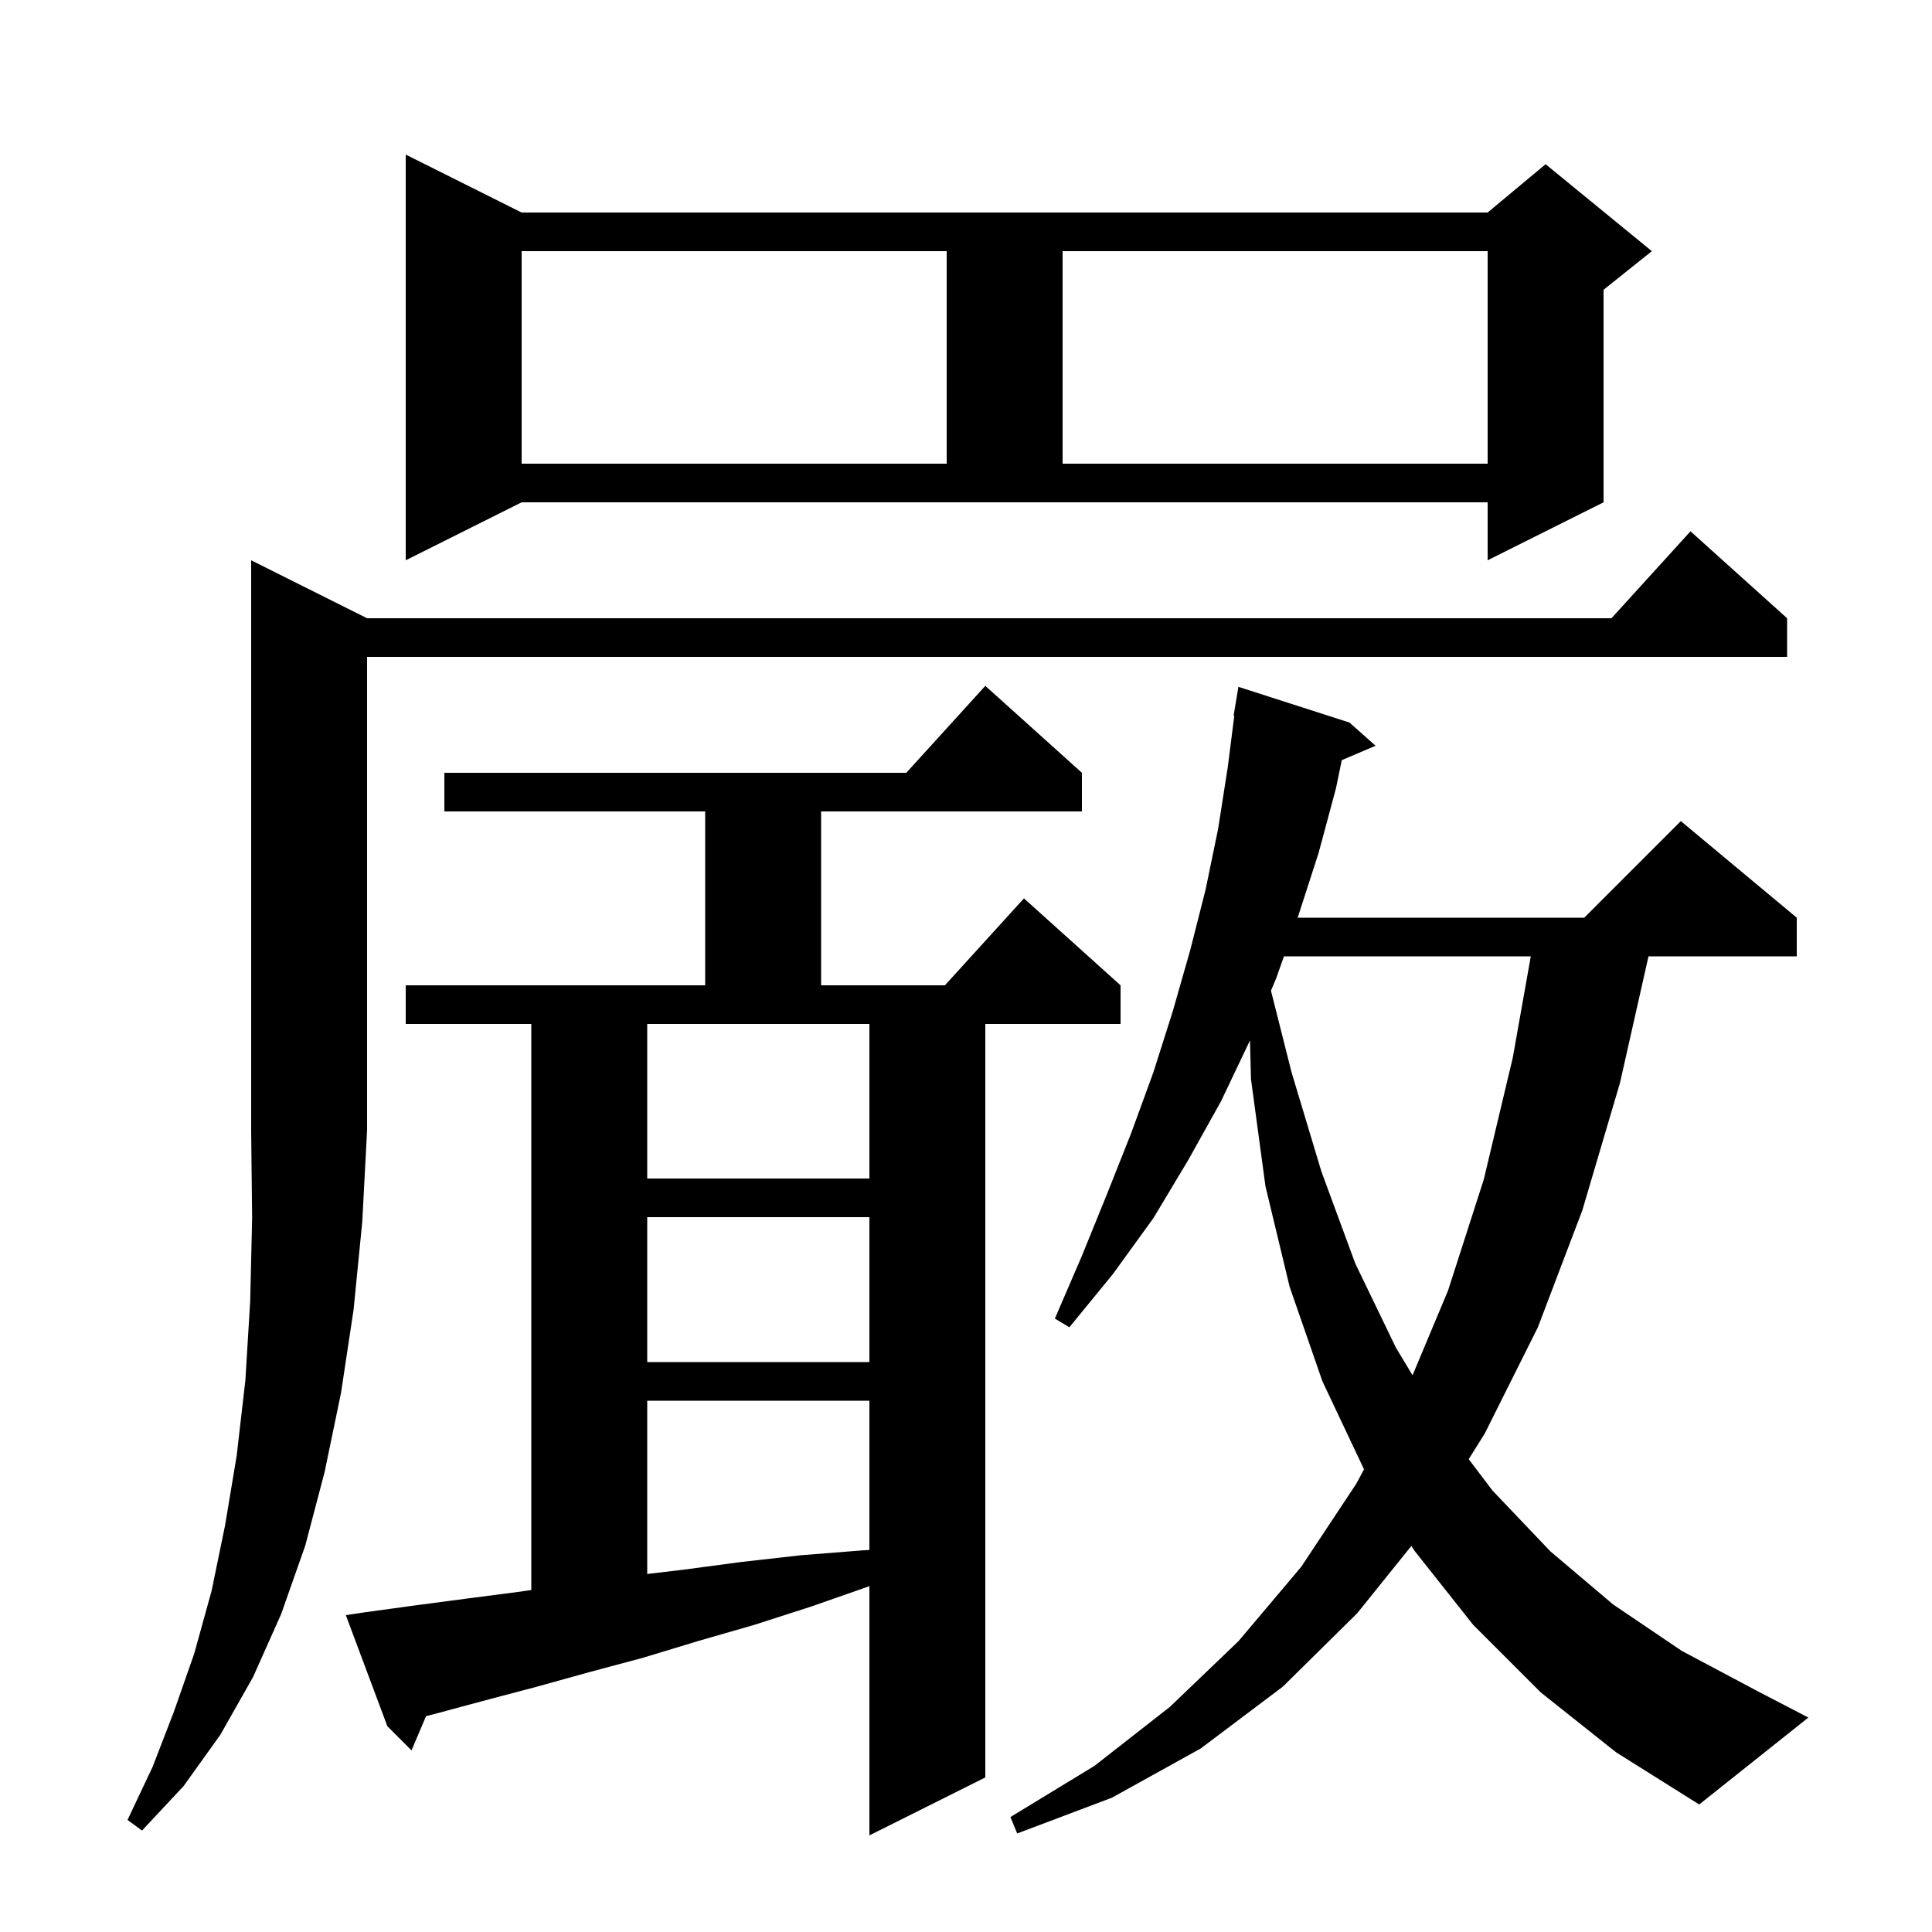 <svg xmlns="http://www.w3.org/2000/svg" xmlns:xlink="http://www.w3.org/1999/xlink" version="1.1" baseProfile="full" viewBox="0 0 200 200" width="200" height="200"><g fill="currentColor"><path d="M 37.8 166.9 L 42.9 166.2 L 48.2 165.5 L 53.6 164.8 L 55.0 164.596 L 55.0 106.0 L 42.0 106.0 L 42.0 102.0 L 73.0 102.0 L 73.0 84.0 L 46.0 84.0 L 46.0 80.0 L 93.818 80.0 L 102.0 71.0 L 112.0 80.0 L 112.0 84.0 L 85.0 84.0 L 85.0 102.0 L 97.818 102.0 L 106.0 93.0 L 116.0 102.0 L 116.0 106.0 L 102.0 106.0 L 102.0 184.0 L 90.0 190.0 L 90.0 164.2 L 84.0 166.3 L 78.1 168.2 L 72.2 169.9 L 66.6 171.6 L 61.0 173.1 L 55.6 174.6 L 50.3 176.0 L 45.1 177.4 L 44.102 177.659 L 42.6 181.2 L 40.1 178.7 L 35.8 167.2 Z M 159.5 175.2 L 152.5 168.2 L 146.4 160.5 L 146.109 160.029 L 140.5 167.0 L 132.8 174.6 L 124.3 181.0 L 115.1 186.1 L 105.3 189.8 L 104.6 188.1 L 113.3 182.8 L 121.1 176.7 L 128.2 169.9 L 134.7 162.2 L 140.4 153.6 L 141.203 152.105 L 141.2 152.1 L 136.9 143.0 L 133.5 133.2 L 131.0 122.8 L 129.5 111.7 L 129.398 107.705 L 126.4 114.0 L 123.0 120.1 L 119.4 126.1 L 115.2 131.9 L 110.7 137.4 L 109.2 136.5 L 112.0 130.0 L 114.6 123.6 L 117.1 117.3 L 119.4 111.0 L 121.4 104.7 L 123.2 98.4 L 124.8 92.1 L 126.1 85.8 L 127.1 79.4 L 127.772 74.104 L 127.7 74.1 L 128.2 71.1 L 139.7 74.8 L 142.4 77.2 L 138.899 78.691 L 138.3 81.6 L 136.5 88.3 L 134.4 94.8 L 134.329 95.0 L 164.0 95.0 L 174.0 85.0 L 186.0 95.0 L 186.0 99.0 L 170.652 99.0 L 167.7 112.1 L 163.8 125.3 L 159.2 137.4 L 153.7 148.4 L 152.04 151.051 L 154.5 154.3 L 160.5 160.6 L 167.0 166.1 L 174.1 170.9 L 182.0 175.1 L 187.2 177.8 L 175.9 186.8 L 167.3 181.4 Z M 38.0 64.0 L 166.818 64.0 L 175.0 55.0 L 185.0 64.0 L 185.0 68.0 L 38.0 68.0 L 38.0 117.0 L 37.5 126.5 L 36.6 135.6 L 35.3 144.2 L 33.6 152.4 L 31.6 160.0 L 29.1 167.1 L 26.2 173.6 L 22.8 179.6 L 19.0 184.9 L 14.7 189.5 L 13.2 188.4 L 15.8 182.9 L 18.0 177.2 L 20.1 171.2 L 21.9 164.7 L 23.3 157.9 L 24.5 150.7 L 25.4 142.9 L 25.9 134.7 L 26.1 126.1 L 26.0 117.0 L 26.0 58.0 Z M 67.0 145.0 L 67.0 162.939 L 70.7 162.5 L 76.7 161.7 L 82.9 161.0 L 89.2 160.5 L 90.0 160.452 L 90.0 145.0 Z M 132.914 99.0 L 132.1 101.3 L 131.57 102.556 L 133.7 111.0 L 136.8 121.3 L 140.3 130.8 L 144.5 139.5 L 146.227 142.366 L 149.9 133.6 L 153.6 122.1 L 156.6 109.5 L 158.467 99.0 Z M 67.0 126.0 L 67.0 141.0 L 90.0 141.0 L 90.0 126.0 Z M 67.0 122.0 L 90.0 122.0 L 90.0 106.0 L 67.0 106.0 Z M 42.0 58.0 L 42.0 16.0 L 54.0 22.0 L 154.0 22.0 L 160.0 17.0 L 171.0 26.0 L 166.0 30.0 L 166.0 52.0 L 154.0 58.0 L 154.0 52.0 L 54.0 52.0 Z M 54.0 26.0 L 54.0 48.0 L 98.0 48.0 L 98.0 26.0 Z M 110.0 26.0 L 110.0 48.0 L 154.0 48.0 L 154.0 26.0 Z "/></g></svg>